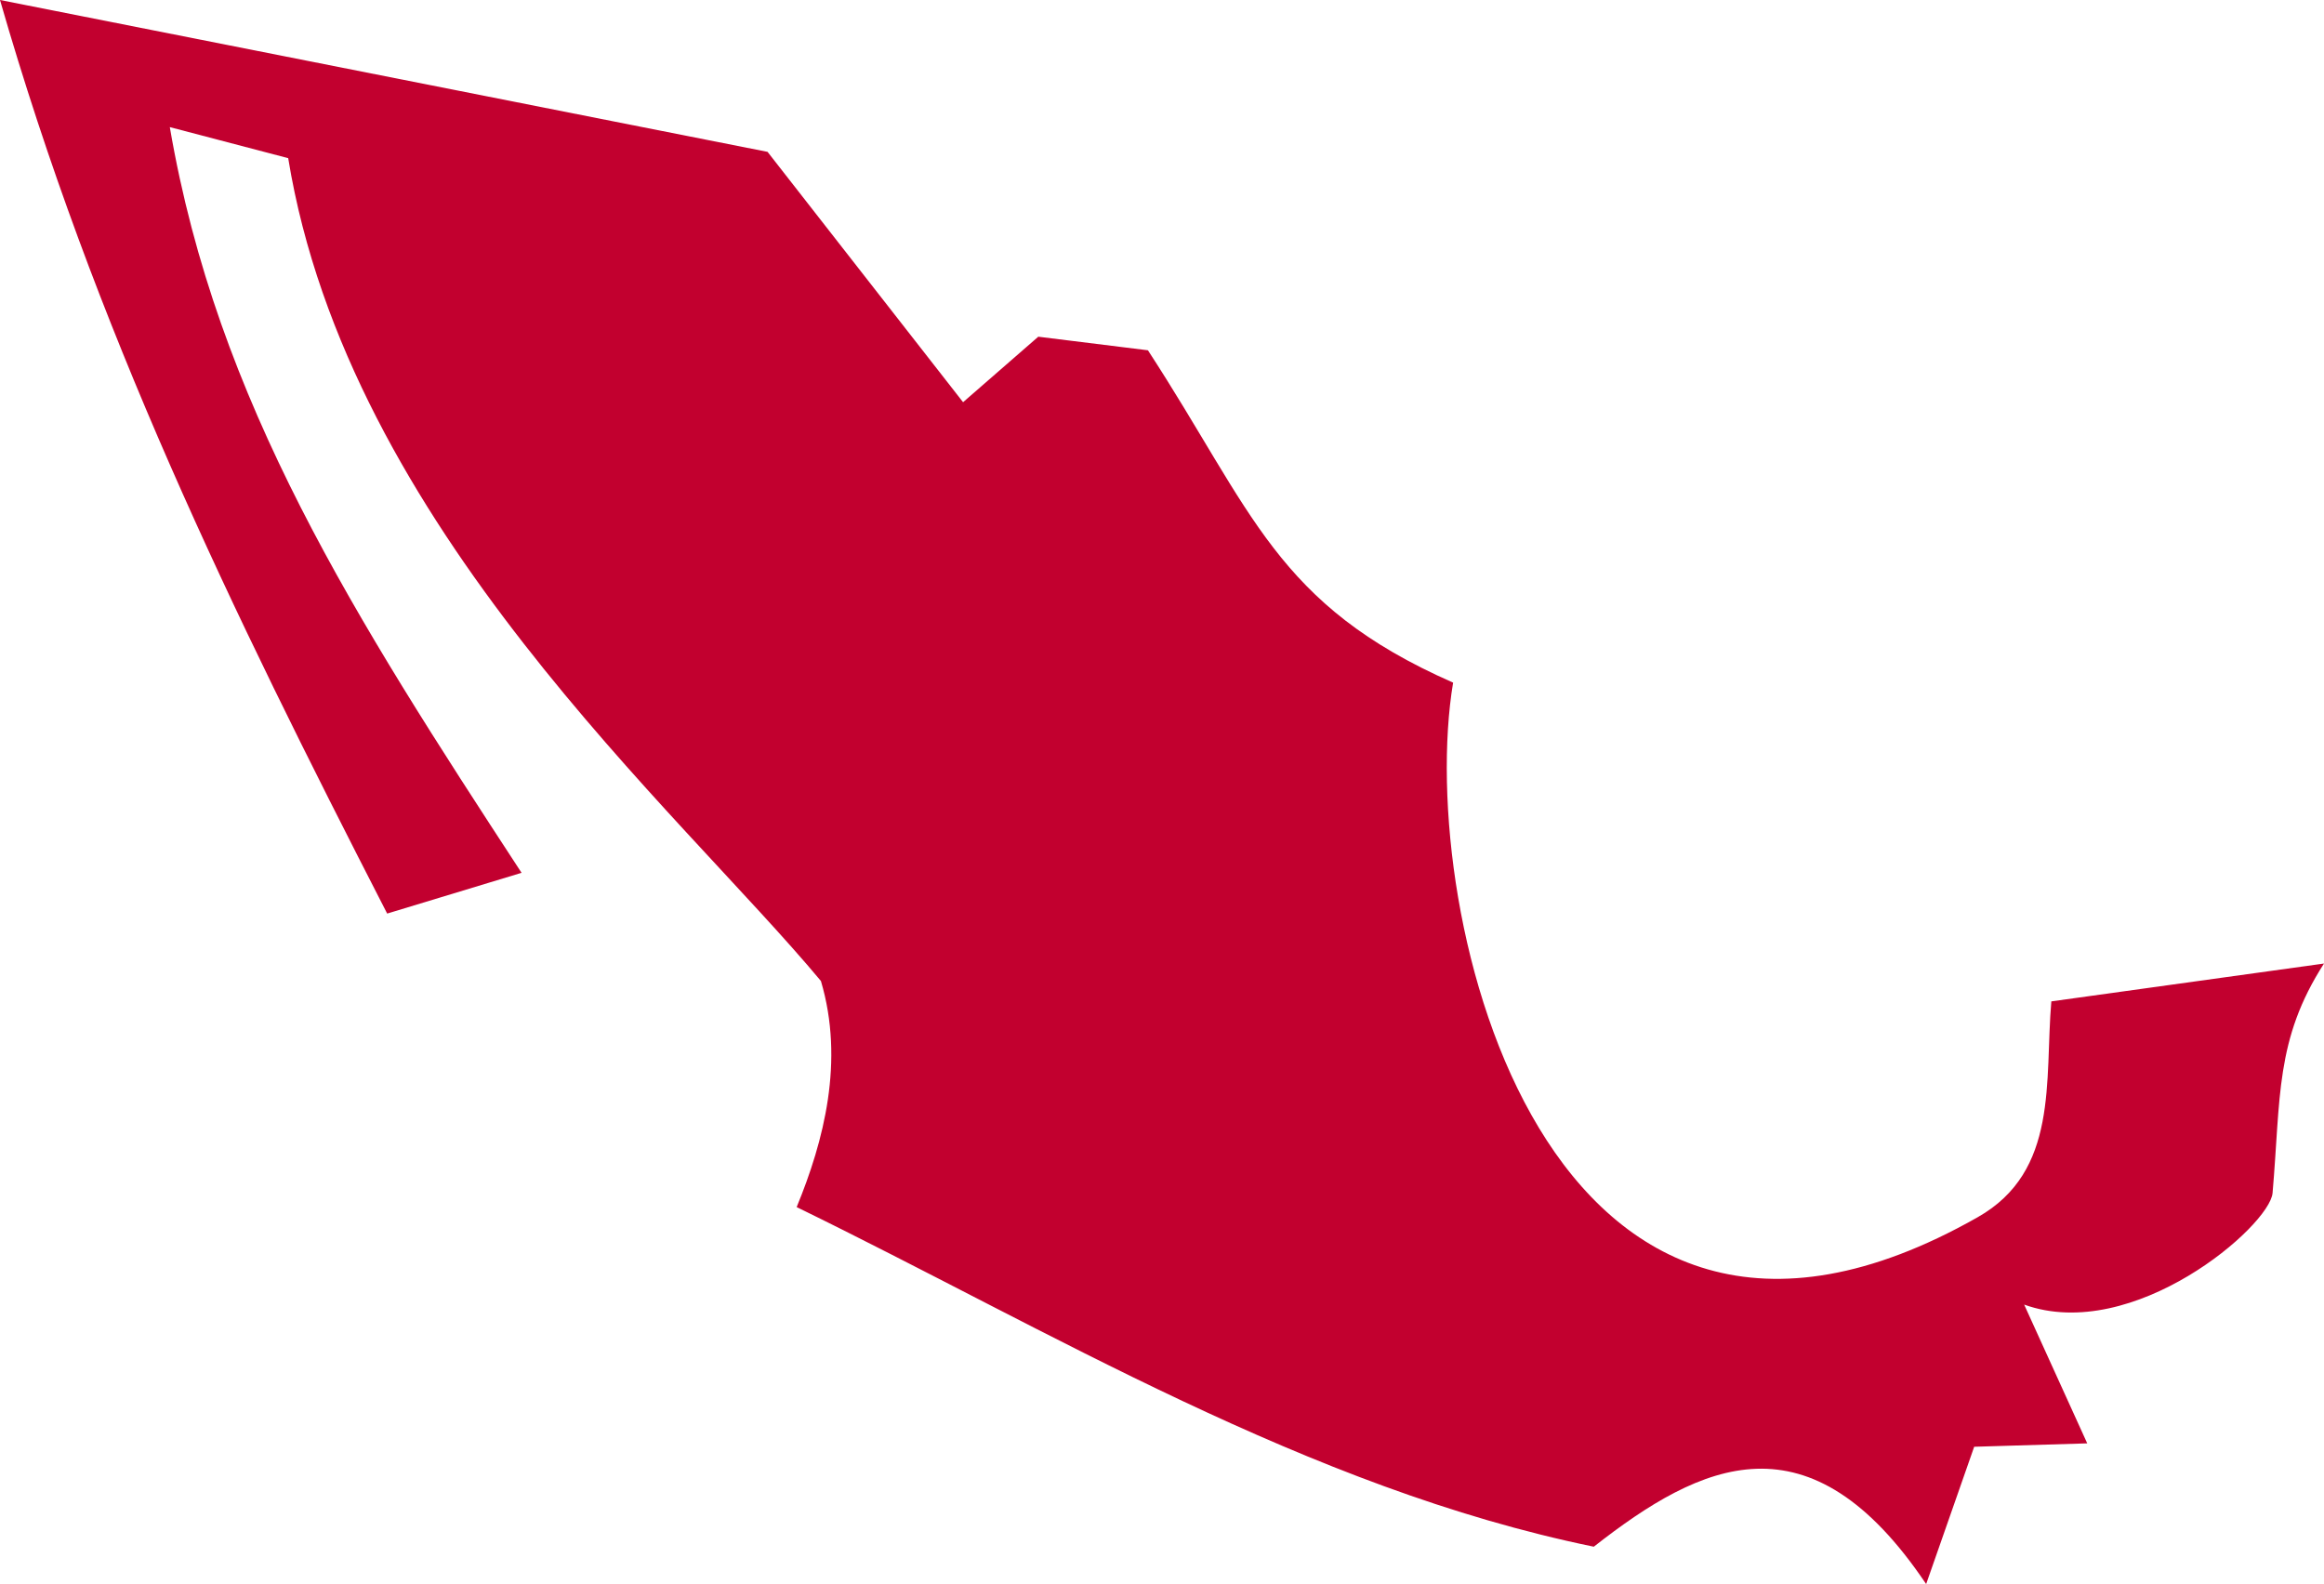 <?xml version="1.0" encoding="utf-8"?>
<!-- Generator: Adobe Illustrator 26.0.2, SVG Export Plug-In . SVG Version: 6.00 Build 0)  -->
<svg version="1.1" id="Capa_1" xmlns="http://www.w3.org/2000/svg" xmlns:xlink="http://www.w3.org/1999/xlink" x="0px" y="0px"
	 viewBox="0 0 479 326.5" style="enable-background:new 0 0 479 326.5;" xml:space="preserve">
<style type="text/css">
	.st0{clip-path:url(#SVGID_00000034780162806920920140000000200235034554779821_);}
	.st1{fill:#C2002F;}
</style>
<g id="Capa_2_00000060010954835647177100000010836786909208382361_">
	<g id="Capa_1-2">
		<g>
			<defs>
				<rect id="SVGID_1_" x="0" y="-0.2" width="479" height="327"/>
			</defs>
			<clipPath id="SVGID_00000061451079068383888020000013346170914586519740_">
				<use xlink:href="#SVGID_1_"  style="overflow:visible;"/>
			</clipPath>
			<g style="clip-path:url(#SVGID_00000061451079068383888020000013346170914586519740_);">
				<path class="st1" d="M0,0c19.5,67.7,47.3,125,79.8,188.3l27.7-8.4C73,127.1,44.7,82.9,35,26.2l24.4,6.4
					c12.4,75.9,80.4,134.3,109.8,169.6c4.9,16.5,0.6,33-5,46.6c51.9,25.3,105.3,57.9,164.3,70c22.2-17.4,44.5-28,68.5,7.7l9.9-28.3
					l23.3-0.7l-13-28.6c22.5,8.1,50.6-16.2,51.2-23c1.7-19.6,0.5-31.6,10.6-47.3l-56.2,7.8c-1.4,16.4,1.6,35-15.2,44.5
					c-89,50.5-116-62.8-108.1-110.2c-36.6-16.1-41.2-35.2-62.9-68.5l-22.6-2.8l-15.5,13.5l-40.3-51.6L0,0z"/>
			</g>
		</g>
	</g>
</g>
</svg>
